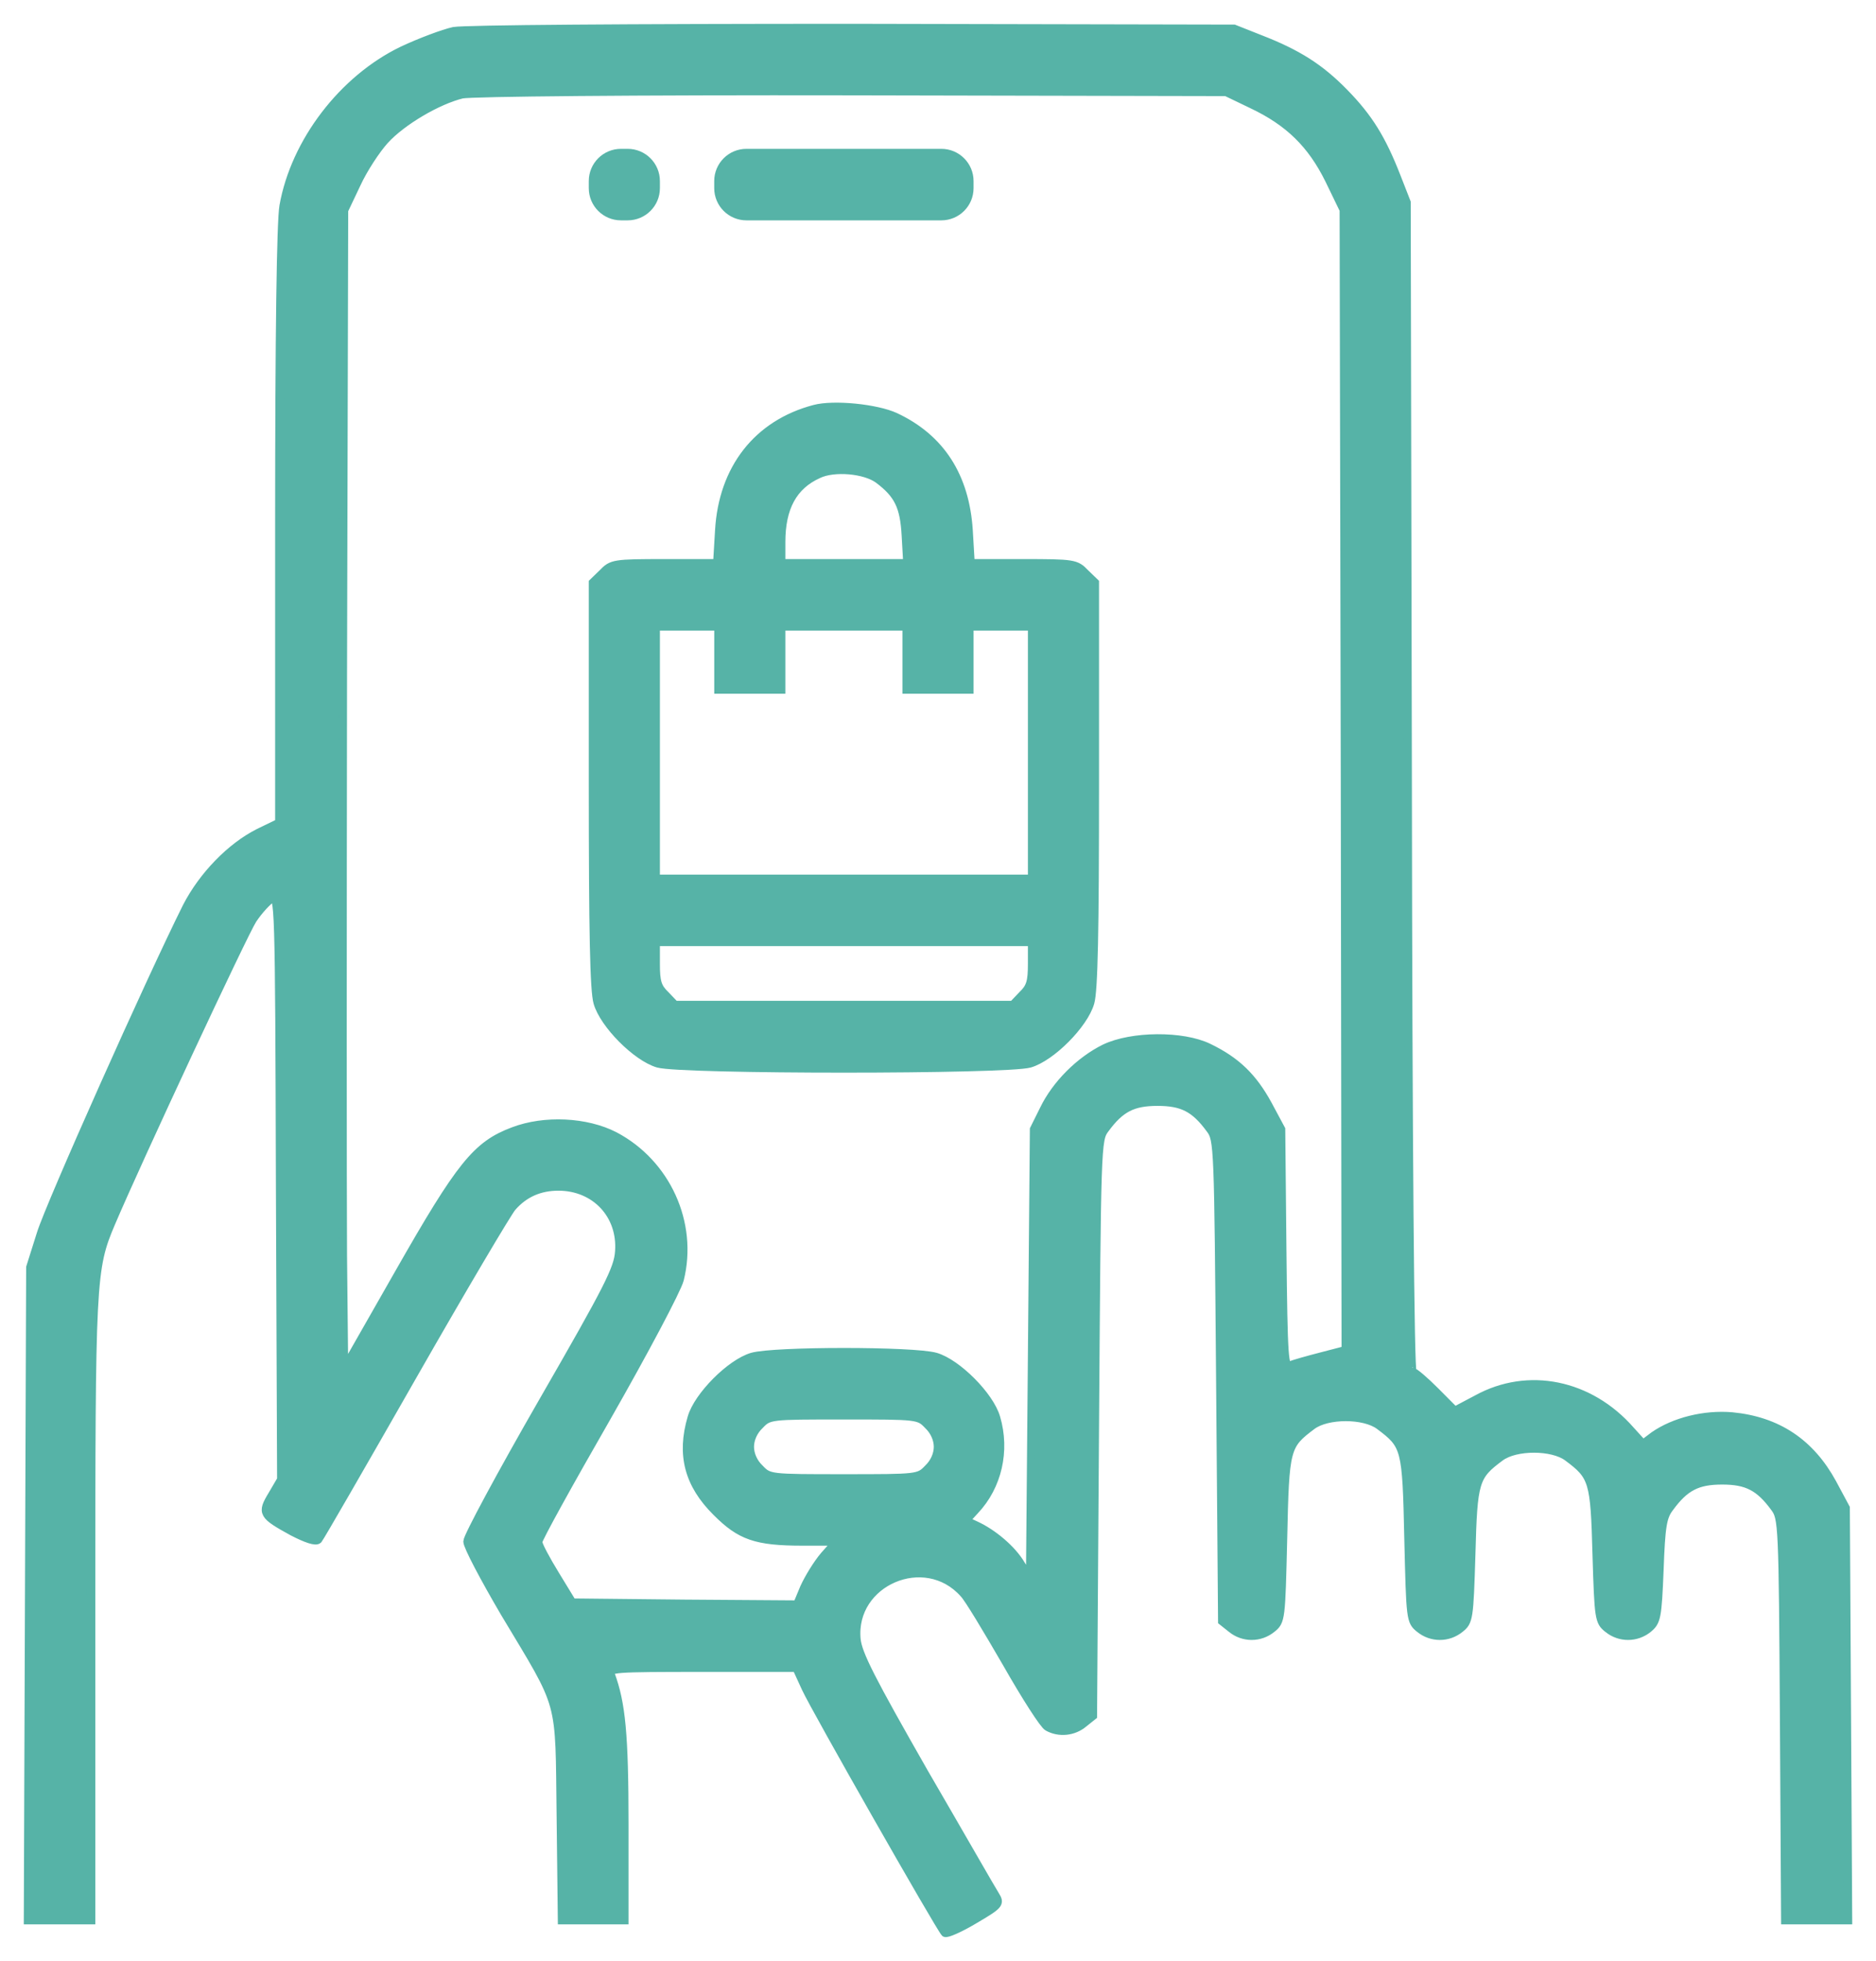 <?xml version="1.0" encoding="UTF-8"?> <svg xmlns="http://www.w3.org/2000/svg" width="67" height="70" viewBox="0 0 67 70" fill="none"> <path d="M16.207 1.113C15.829 1.197 15.003 1.507 14.373 1.803C12.244 2.83 10.536 5.069 10.13 7.35C10.032 7.899 9.976 11.884 9.976 18.784V29.372L9.248 29.724C8.239 30.231 7.245 31.259 6.671 32.371C5.369 34.976 1.784 43.002 1.462 44.044L1.084 45.241L1.042 56.885L1 68.544H2.134H3.254V57.491C3.254 45.649 3.268 45.297 3.969 43.65C4.921 41.411 8.701 33.315 9.023 32.822C9.248 32.484 9.556 32.16 9.696 32.075C9.962 31.935 9.976 32.061 10.004 42.368L10.046 52.816L9.724 53.365C9.332 54.013 9.374 54.083 10.452 54.675C10.942 54.928 11.278 55.041 11.362 54.956C11.432 54.872 12.944 52.253 14.736 49.113C16.529 45.973 18.139 43.255 18.293 43.086C18.727 42.593 19.273 42.354 19.945 42.354C21.262 42.354 22.214 43.368 22.116 44.677C22.074 45.297 21.738 45.959 19.385 50.042C17.901 52.619 16.697 54.858 16.697 55.026C16.697 55.196 17.299 56.336 18.027 57.575C20.128 61.081 19.974 60.532 20.029 64.841L20.072 68.544H21.192H22.298V65.122C22.298 61.898 22.186 60.8 21.808 59.772C21.71 59.546 21.92 59.532 25.07 59.532H28.445L28.781 60.264C29.117 60.997 33.57 68.811 33.752 68.994C33.808 69.037 34.27 68.839 34.788 68.53C35.698 67.995 35.726 67.952 35.544 67.657C35.432 67.488 34.298 65.502 32.996 63.264C31.106 59.955 30.643 59.053 30.587 58.519C30.391 56.463 33.038 55.322 34.424 56.885C34.592 57.054 35.264 58.181 35.95 59.363C36.623 60.546 37.281 61.574 37.421 61.644C37.827 61.87 38.345 61.813 38.695 61.518L39.031 61.25L39.101 50.971C39.171 40.862 39.171 40.679 39.465 40.298C40.011 39.552 40.459 39.327 41.341 39.327C42.224 39.327 42.672 39.552 43.218 40.298C43.512 40.679 43.512 40.876 43.582 49.282L43.652 57.871L43.988 58.138C44.408 58.476 44.996 58.476 45.416 58.138C45.752 57.871 45.752 57.815 45.822 54.914C45.892 51.675 45.92 51.591 46.858 50.887C47.405 50.479 48.721 50.479 49.267 50.887C50.205 51.591 50.233 51.675 50.303 54.914C50.373 57.815 50.373 57.871 50.709 58.138C51.129 58.476 51.717 58.476 52.137 58.138C52.459 57.885 52.474 57.786 52.544 55.477C52.614 52.858 52.669 52.689 53.58 52.013C54.126 51.605 55.442 51.605 55.988 52.013C56.898 52.689 56.954 52.858 57.024 55.477C57.094 57.786 57.108 57.885 57.43 58.138C57.85 58.476 58.439 58.476 58.859 58.138C59.167 57.885 59.195 57.744 59.265 56.04C59.321 54.477 59.377 54.139 59.629 53.816C60.175 53.069 60.623 52.844 61.505 52.844C62.387 52.844 62.835 53.069 63.382 53.816C63.662 54.196 63.676 54.379 63.718 61.377L63.76 68.544H64.88H66L65.958 61.18L65.916 53.83L65.44 52.943C64.656 51.506 63.48 50.718 61.855 50.563C60.875 50.479 59.797 50.746 59.069 51.253L58.677 51.549L58.229 51.056C56.772 49.394 54.574 48.944 52.754 49.944L51.955 50.366L51.269 49.676C50.877 49.282 50.513 48.972 50.443 48.972C50.359 48.972 50.289 40.89 50.275 28.091L50.233 7.224L49.869 6.294C49.351 4.971 48.889 4.21 48.007 3.309C47.139 2.422 46.34 1.915 44.996 1.394L44.072 1.028L30.489 1C22.354 1 16.627 1.042 16.207 1.113ZM44.73 3.732C46.032 4.351 46.844 5.14 47.475 6.421L47.993 7.491L48.035 27.837L48.063 48.197L47.194 48.423C46.704 48.55 46.2 48.69 46.074 48.747C45.864 48.845 45.836 48.521 45.794 44.579L45.752 40.312L45.276 39.425C44.744 38.454 44.156 37.877 43.162 37.398C42.238 36.947 40.417 36.961 39.451 37.426C38.569 37.862 37.715 38.707 37.281 39.608L36.931 40.312L36.861 48.338L36.791 56.364L36.468 55.857C36.147 55.308 35.46 54.731 34.844 54.449L34.48 54.28L34.816 53.914C35.628 53.055 35.922 51.788 35.572 50.605C35.348 49.831 34.186 48.662 33.416 48.437C32.632 48.212 27.647 48.212 26.863 48.437C26.093 48.662 24.93 49.831 24.706 50.605C24.314 51.929 24.594 52.985 25.588 53.971C26.443 54.829 27.003 55.026 28.669 55.026H29.887L29.439 55.533C29.187 55.829 28.879 56.336 28.725 56.674L28.473 57.279L24.454 57.251L20.436 57.209L19.834 56.223C19.497 55.674 19.217 55.153 19.217 55.041C19.217 54.928 20.324 52.929 21.668 50.591C23.026 48.212 24.174 46.043 24.272 45.677C24.776 43.664 23.796 41.523 21.948 40.552C20.94 40.031 19.441 39.961 18.335 40.383C17.019 40.876 16.445 41.594 14.246 45.452L12.286 48.888L12.244 44.818C12.23 42.565 12.23 33.258 12.244 24.12L12.286 7.505L12.734 6.562C12.972 6.041 13.434 5.337 13.742 4.999C14.358 4.323 15.633 3.577 16.501 3.366C16.823 3.295 22.634 3.239 30.419 3.253L43.792 3.281L44.73 3.732ZM33.15 50.873C33.374 51.084 33.5 51.38 33.5 51.647C33.5 51.915 33.374 52.211 33.15 52.422C32.814 52.774 32.786 52.774 30.139 52.774C27.493 52.774 27.465 52.774 27.129 52.422C26.905 52.211 26.779 51.915 26.779 51.647C26.779 51.38 26.905 51.084 27.129 50.873C27.465 50.521 27.493 50.521 30.139 50.521C32.786 50.521 32.814 50.521 33.15 50.873Z" fill="#56B3A7" stroke="#56B3A7" stroke-width="0.3"></path> <path d="M21.178 6.59V6.716C21.178 7.269 21.625 7.716 22.178 7.716H22.298H22.418C22.97 7.716 23.418 7.269 23.418 6.716V6.59V6.463C23.418 5.911 22.97 5.463 22.418 5.463H22.298H22.178C21.625 5.463 21.178 5.911 21.178 6.463V6.59Z" fill="#56B3A7" stroke="#56B3A7" stroke-width="0.3"></path> <path d="M25.658 6.59V6.716C25.658 7.269 26.106 7.716 26.658 7.716H30.139H33.62C34.172 7.716 34.62 7.269 34.62 6.716V6.59V6.463C34.62 5.911 34.172 5.463 33.62 5.463H30.139H26.658C26.106 5.463 25.658 5.911 25.658 6.463V6.59Z" fill="#56B3A7" stroke="#56B3A7" stroke-width="0.3"></path> <path d="M29.089 14.602C27.059 15.137 25.813 16.728 25.687 18.939L25.617 20.107H23.74C21.934 20.107 21.85 20.121 21.528 20.459L21.178 20.797V28.006C21.178 33.244 21.22 35.37 21.346 35.793C21.57 36.567 22.732 37.736 23.502 37.961C24.314 38.2 35.965 38.2 36.777 37.961C37.547 37.736 38.709 36.567 38.933 35.793C39.059 35.37 39.101 33.244 39.101 28.006V20.797L38.751 20.459C38.429 20.121 38.345 20.107 36.539 20.107H34.662L34.592 18.924C34.466 17.009 33.598 15.644 31.974 14.883C31.302 14.573 29.775 14.419 29.089 14.602ZM31.372 17.108C32.086 17.643 32.296 18.08 32.352 19.122L32.408 20.107H30.153H27.899V19.347C27.899 18.122 28.319 17.333 29.229 16.925C29.789 16.657 30.895 16.756 31.372 17.108ZM25.659 23.486V24.613H26.779H27.899V23.486V22.36H30.139H32.38V23.486V24.613H33.5H34.62V23.486V22.36H35.74H36.861V26.866V31.372H30.139H23.418V26.866V22.36H24.538H25.659V23.486ZM36.861 34.399C36.861 35.047 36.805 35.244 36.511 35.525L36.175 35.877H30.139H24.104L23.768 35.525C23.474 35.244 23.418 35.047 23.418 34.399V33.624H30.139H36.861V34.399Z" fill="#56B3A7" stroke="#56B3A7" stroke-width="0.3"></path> </svg> 